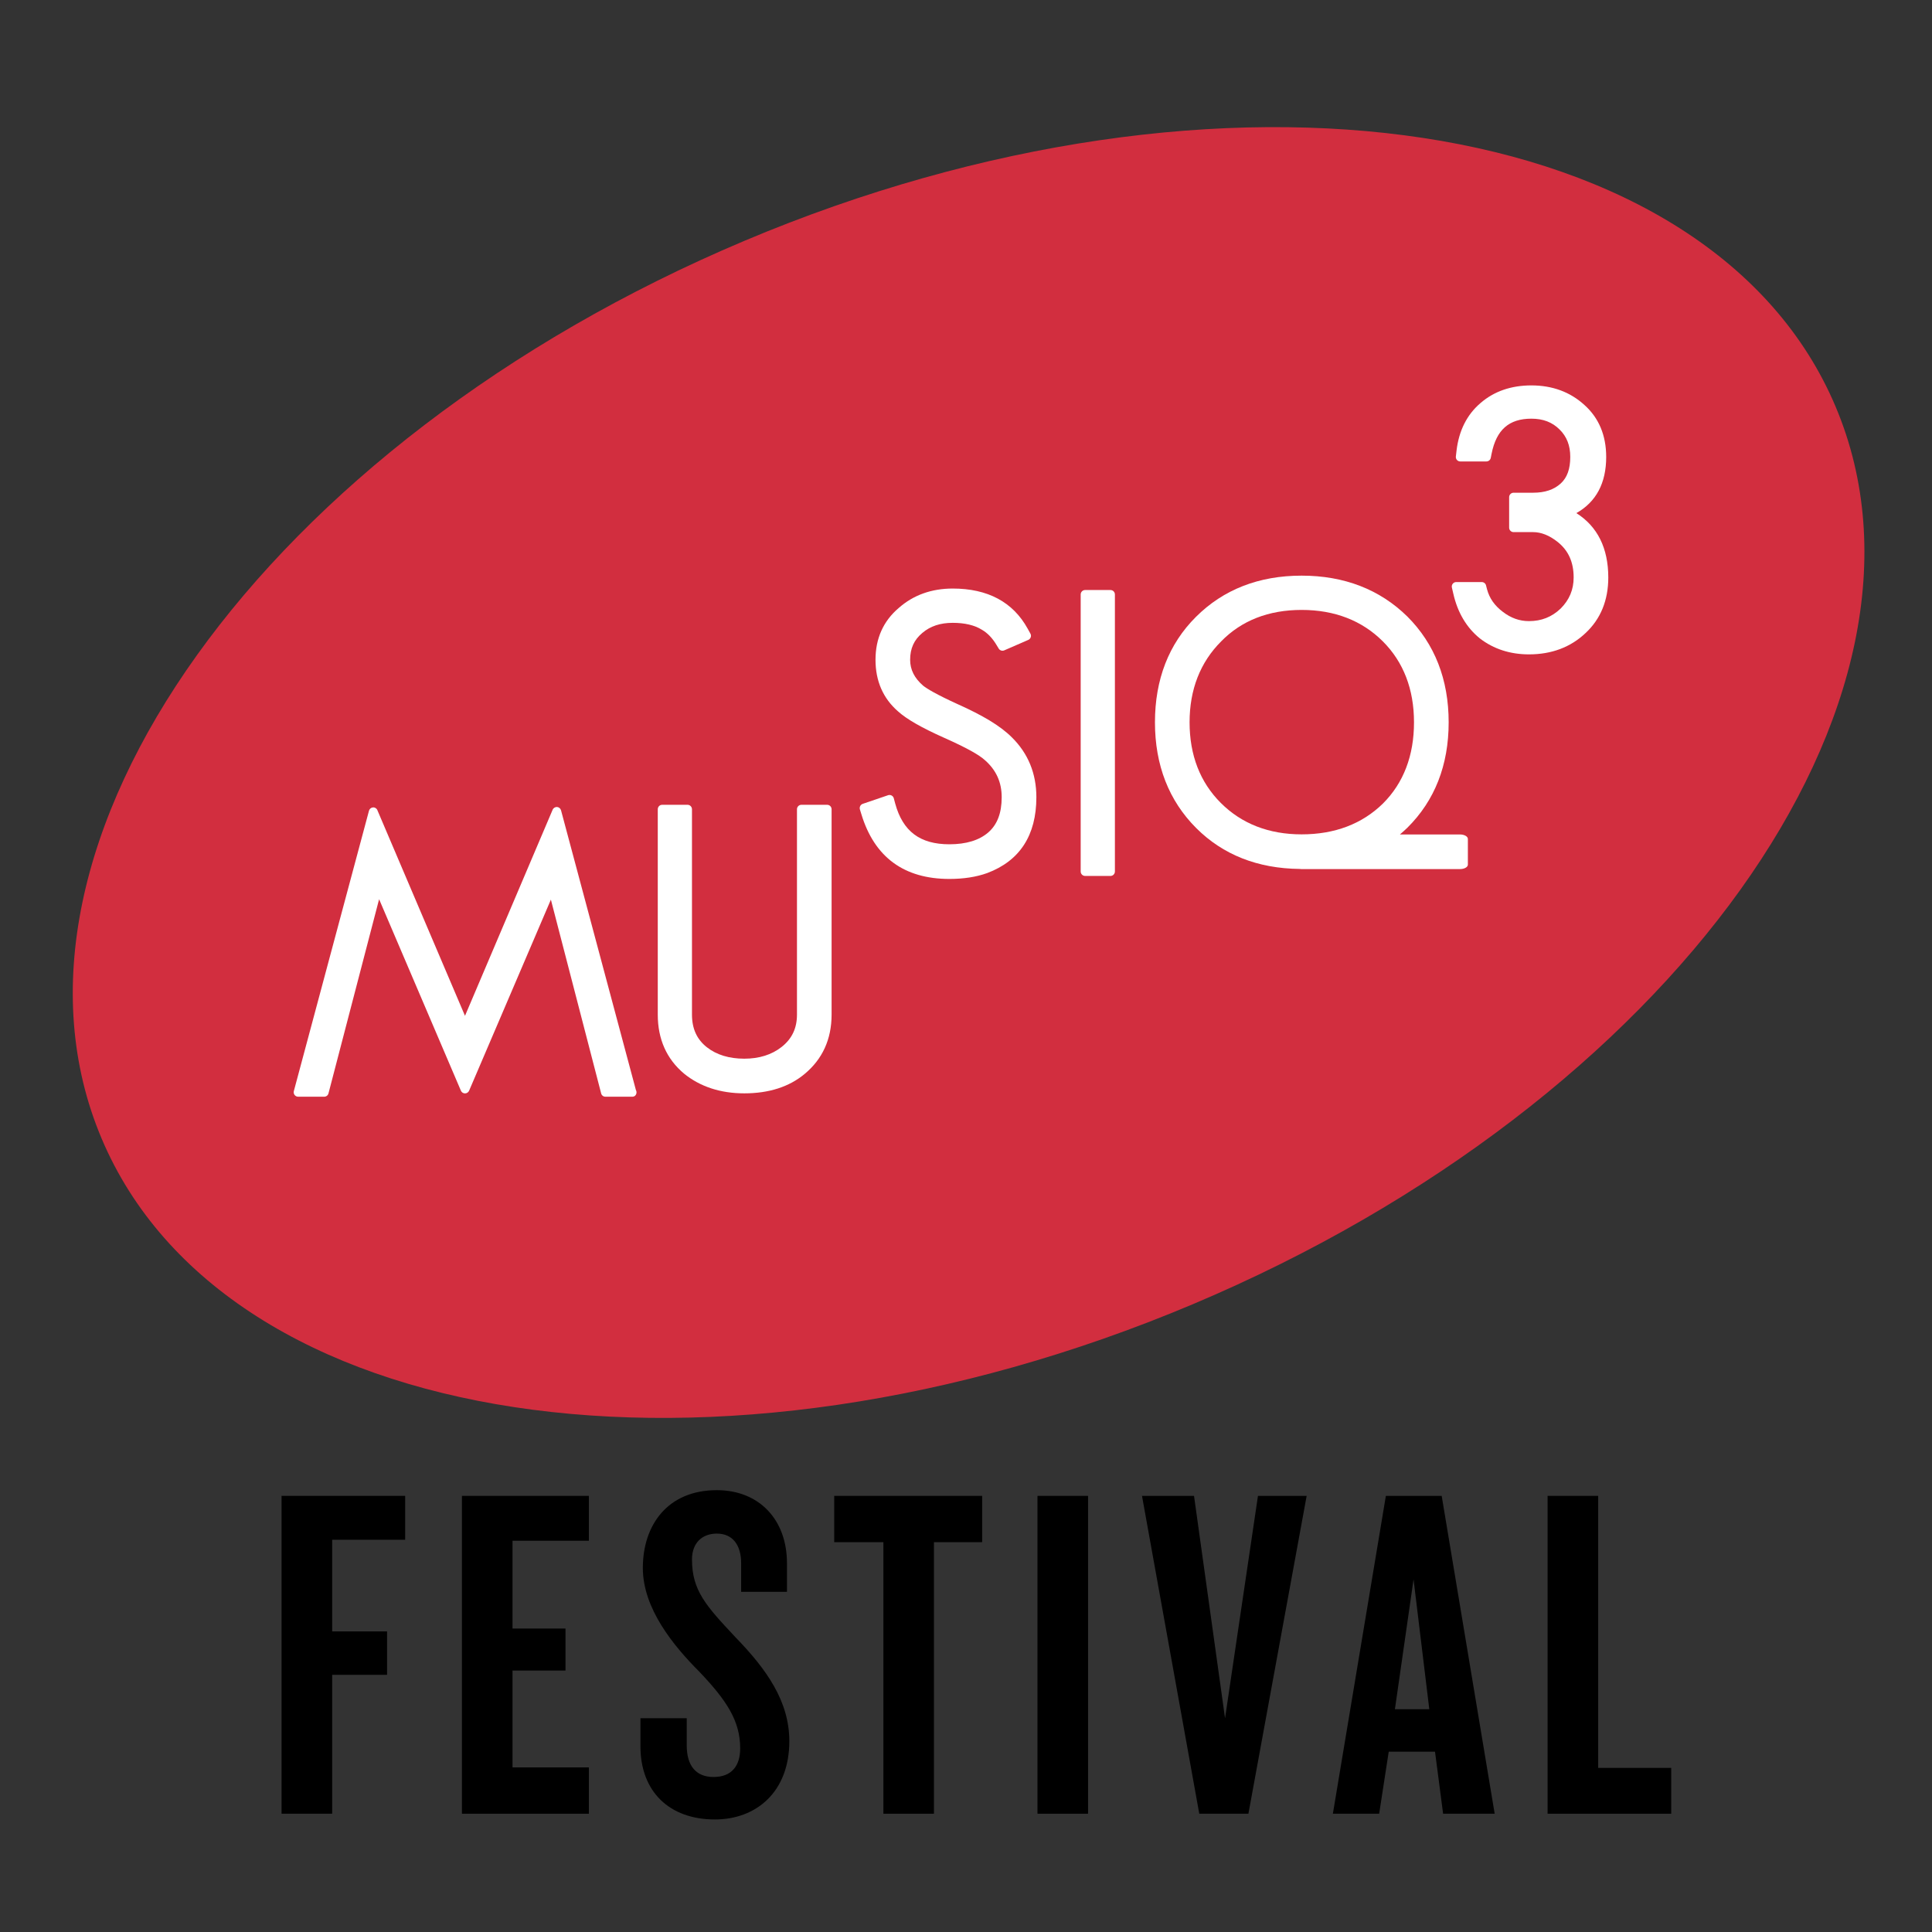 <?xml version="1.0" encoding="UTF-8" standalone="no"?>
<!DOCTYPE svg PUBLIC "-//W3C//DTD SVG 1.1//EN" "http://www.w3.org/Graphics/SVG/1.1/DTD/svg11.dtd">
<svg width="100%" height="100%" viewBox="0 0 1417 1417" version="1.1" xmlns="http://www.w3.org/2000/svg" xmlns:xlink="http://www.w3.org/1999/xlink" xml:space="preserve" xmlns:serif="http://www.serif.com/" style="fill-rule:evenodd;clip-rule:evenodd;stroke-linejoin:round;stroke-miterlimit:2;">
    <rect x="0" y="0" width="1417" height="1417" fill="#333333" stroke="none"/>
    <path d="M1346.34,298.33C1437.2,513.72 1226.11,808.41 874.89,956.55C523.64,1104.72 165.3,1050.21 74.46,834.87C-16.37,619.51 194.69,324.8 545.9,176.67C897.13,28.47 1255.5,82.98 1346.34,298.33Z" style="fill:rgb(210,46,63);fill-rule:nonzero;"/>
    <g>
        <path d="M606.67,590.27L587.78,590.27C585.98,590.27 584.53,591.73 584.53,593.56L584.53,744.14C584.53,754.18 580.83,761.92 573.26,767.88C566.02,773.59 556.81,776.48 545.89,776.48C534.8,776.48 525.58,773.67 518.5,768.13C511.16,762.39 507.52,754.54 507.52,744.14L507.52,593.56C507.52,591.73 506.06,590.27 504.28,590.27L485.65,590.27C483.86,590.27 482.43,591.73 482.43,593.56L482.43,744.14C482.43,762.14 488.9,776.7 501.72,787.45C513.55,797.04 528.43,801.9 545.9,801.9C563.93,801.9 578.84,797.12 590.11,787.7C603.26,776.81 609.92,762.16 609.92,744.15L609.92,593.56C609.91,591.73 608.48,590.27 606.67,590.27Z" style="fill:white;fill-rule:nonzero;"/>
        <path d="M725.68,528.35C719.24,524.5 711.57,520.55 702.77,516.63C686.49,509.23 679.76,505.04 677.1,502.93C670.66,497.37 667.53,491.14 667.53,483.94C667.53,475.55 670.4,469.28 676.53,464.17C682.37,459.21 689.65,456.81 698.76,456.81C707.58,456.81 714.73,458.5 720.18,461.89C724.18,464.2 727.75,467.86 730.75,472.83L732.49,475.69C733.33,477.1 735.1,477.65 736.57,476.99L754.21,469.31C755.03,468.95 755.68,468.23 755.98,467.36C756.28,466.49 756.19,465.54 755.75,464.74L753.71,461.05C742.94,441.55 724.43,431.66 698.77,431.66C683.17,431.66 669.83,436.46 659.13,445.94C647.85,455.51 642.13,468.3 642.13,483.93C642.13,499.51 647.72,512.27 658.68,521.77C664.95,527.44 675.97,533.76 692.35,541.07C700.32,544.61 706.97,547.83 712.05,550.64C716.79,553.25 720.31,555.62 722.55,557.69C730.69,564.92 734.68,573.76 734.68,584.69C734.68,596.32 731.43,604.79 724.82,610.55C718.16,616.31 708.55,619.23 696.32,619.23C674.77,619.23 662.17,609.75 656.59,589.4L655.54,585.46C655.29,584.58 654.71,583.86 653.92,583.44C653.15,583.03 652.18,582.93 651.35,583.24L632.74,589.58C631.12,590.15 630.2,591.93 630.67,593.61L631.76,597.16C641.31,628.66 663.04,644.65 696.33,644.65C706.75,644.65 716.05,643.21 723.99,640.36C747.93,631.4 760.11,612.69 760.11,584.7C760.11,567.28 754.04,552.53 742.14,540.81C737.91,536.56 732.36,532.4 725.68,528.35Z" style="fill:white;fill-rule:nonzero;"/>
        <path d="M814.48,432.75L795.87,432.75C794.06,432.75 792.61,434.2 792.61,436.03L792.61,639.17C792.61,640.98 794.06,642.45 795.87,642.45L814.48,642.45C816.27,642.45 817.71,640.98 817.71,639.17L817.71,436.03C817.72,434.2 816.27,432.75 814.48,432.75Z" style="fill:white;fill-rule:nonzero;"/>
        <path d="M1070.79,612.02L1026.76,612.02C1028.6,610.41 1030.45,608.84 1032.2,607.1C1052.32,587.18 1062.5,561.16 1062.5,529.77C1062.5,498.39 1052.32,472.29 1032.18,452.16C1011.94,432.27 985.82,422.2 954.66,422.2C923.29,422.2 897.19,432.4 877.1,452.49C857.17,472.37 847.09,498.38 847.09,529.77C847.09,561.16 857.28,587.27 877.37,607.36C896.97,626.96 922.55,637.01 953.3,637.31C953.66,637.34 953.99,637.42 954.38,637.42L1070.8,637.42C1074.01,637.42 1076.59,635.98 1076.59,634.17L1076.59,615.29C1076.58,613.48 1074,612.02 1070.79,612.02ZM872.48,529.77C872.48,505.76 880.29,485.77 895.65,470.41C910.61,455.08 930.49,447.34 954.66,447.34C978.86,447.34 998.93,455.12 1014.25,470.43C1029.39,485.59 1037.08,505.56 1037.08,529.77C1037.08,554.17 1029.43,574.23 1014.31,589.33C998.97,604.36 978.88,611.95 954.65,611.95C930.63,611.95 910.65,604.18 895.34,588.86C880.17,573.69 872.48,553.8 872.48,529.77Z" style="fill:white;fill-rule:nonzero;"/>
        <path d="M1156.17,376.33C1170.71,368.11 1178.04,354.29 1178.04,335.13C1178.04,319.32 1172.65,306.45 1162.03,296.99C1151.63,287.49 1138.54,282.67 1123.16,282.67C1108.35,282.67 1095.8,287.01 1085.93,295.56C1075.93,304.05 1070,315.83 1068.27,330.55L1067.78,334.84C1067.67,335.75 1067.98,336.67 1068.59,337.38C1069.21,338.06 1070.08,338.44 1071.01,338.44L1090.17,338.44C1091.74,338.44 1093.08,337.35 1093.38,335.82L1093.99,332.75C1097.51,315.23 1106.74,307.07 1123.17,307.07C1131.74,307.07 1138.51,309.65 1143.87,315.03C1149.1,320.16 1151.69,326.72 1151.69,335.11C1151.69,343.91 1149.43,350.24 1144.76,354.54C1139.76,359.14 1133.1,361.38 1124.43,361.38L1110.12,361.38C1108.32,361.38 1106.86,362.84 1106.86,364.65L1106.86,387.01C1106.86,388.82 1108.31,390.27 1110.12,390.27L1124.43,390.27C1130.34,390.27 1136.42,392.69 1142.42,397.47C1150.31,403.74 1154.17,412.28 1154.17,423.54C1154.17,432.45 1151.05,439.9 1144.67,446.31C1138.15,452.54 1130.55,455.55 1121.4,455.55C1114.47,455.55 1108.21,453.33 1102.25,448.75C1096.19,444.21 1092.41,438.79 1090.63,432.17L1089.9,429.32C1089.53,427.89 1088.22,426.9 1086.74,426.9L1068.05,426.9C1067.02,426.9 1066.11,427.36 1065.5,428.14C1064.88,428.9 1064.65,429.93 1064.86,430.88L1065.95,435.58C1069.12,449.39 1075.67,460.38 1085.42,468.26C1095.47,476.01 1107.59,479.94 1121.42,479.94C1138,479.94 1151.97,474.68 1162.87,464.34C1173.98,454.01 1179.58,440.27 1179.58,423.54C1179.55,402.03 1171.7,386.17 1156.17,376.33Z" style="fill:white;fill-rule:nonzero;"/>
    </g>
    <path d="M411.49,594.35C411.12,592.97 409.95,591.97 408.52,591.9C407.16,591.8 405.79,592.65 405.28,593.99L341.04,745.04L276.81,594.28C276.33,592.94 275.01,592.09 273.59,592.18C272.18,592.27 270.99,593.26 270.62,594.65L215.5,800.3C215.25,801.28 215.48,802.3 216.08,803.11C216.71,803.89 217.67,804.37 218.67,804.37L237.8,804.37C239.29,804.37 240.58,803.35 240.93,801.9L278.05,659.52L338,799.84C338.48,801.12 339.71,801.94 341.04,801.94C342.38,801.94 343.61,801.12 344.11,799.84L404.04,659.82L440.89,801.9C441.23,803.35 442.53,804.37 444.03,804.37L463.53,804.37C465.64,804.48 466.84,802.92 466.84,801.12C466.84,800.5 466.68,799.93 466.39,799.46L411.49,594.35Z" style="fill:white;fill-rule:nonzero;"/>
    <g>
        <path d="M243.62,1129.31L243.62,1196.53L283.89,1196.53L283.89,1228.38L243.62,1228.38L243.62,1330.24L206.51,1330.24L206.51,1097.11L297.16,1097.11L297.16,1129.31L243.62,1129.31Z" style="fill-rule:nonzero;"/>
        <path d="M338.8,1330.25L338.8,1097.12L431.91,1097.12L431.91,1130.03L375.9,1130.03L375.9,1194.44L414.76,1194.44L414.76,1225.24L375.9,1225.24L375.9,1296.29L431.91,1296.29L431.91,1330.25L338.8,1330.25Z" style="fill-rule:nonzero;"/>
        <path d="M524.32,1334.46C490.72,1334.46 469.73,1313.81 469.73,1280.9L469.73,1260.24L503.68,1260.24L503.68,1280.2C503.68,1294.9 510.34,1303.31 523.28,1303.31C536.58,1303.31 542.88,1295.25 542.88,1282.31C542.88,1262 532.73,1246.97 513.12,1226.3C493.88,1207.04 471.48,1179.76 471.48,1150C471.48,1118.49 489.68,1092.94 525.73,1092.94C556.87,1092.94 577.19,1114.64 577.19,1146.5L577.19,1167.51L543.58,1167.51L543.58,1146.5C543.58,1133.54 537.64,1124.79 525.73,1124.79C514.88,1124.79 507.53,1131.79 507.53,1143.7C507.53,1166.47 517.69,1177.66 539.38,1200.77C562.13,1224.22 578.92,1247.67 578.92,1277.07C578.92,1314.16 554.78,1334.46 524.32,1334.46Z" style="fill-rule:nonzero;"/>
        <rect x="760.93" y="1097.12" width="37.09" height="233.13" style="fill-rule:nonzero;"/>
        <path d="M915.63,1330.25L879.59,1330.25L837.58,1097.12L875.74,1097.12L898.49,1260.24L922.64,1097.12L958.35,1097.12L915.63,1330.25Z" style="fill-rule:nonzero;"/>
        <path d="M1058.43,1330.25L1052.49,1284.75L1018.54,1284.75L1011.53,1330.25L977.58,1330.25L1016.45,1097.12L1057.39,1097.12L1096.25,1330.25L1058.43,1330.25ZM1036.75,1158.38L1023.08,1253.6L1048.3,1253.6L1036.75,1158.38Z" style="fill-rule:nonzero;"/>
        <path d="M1135.06,1330.25L1135.06,1097.12L1172.16,1097.12L1172.16,1296.64L1225.73,1296.64L1225.73,1330.25L1135.06,1330.25Z" style="fill-rule:nonzero;"/>
        <path d="M684.99,1131.09L684.99,1330.25L647.91,1330.25L647.91,1131.09L611.84,1131.09L611.84,1097.12L720.34,1097.12L720.34,1131.09L684.99,1131.09Z" style="fill-rule:nonzero;"/>
    </g>
</svg>
